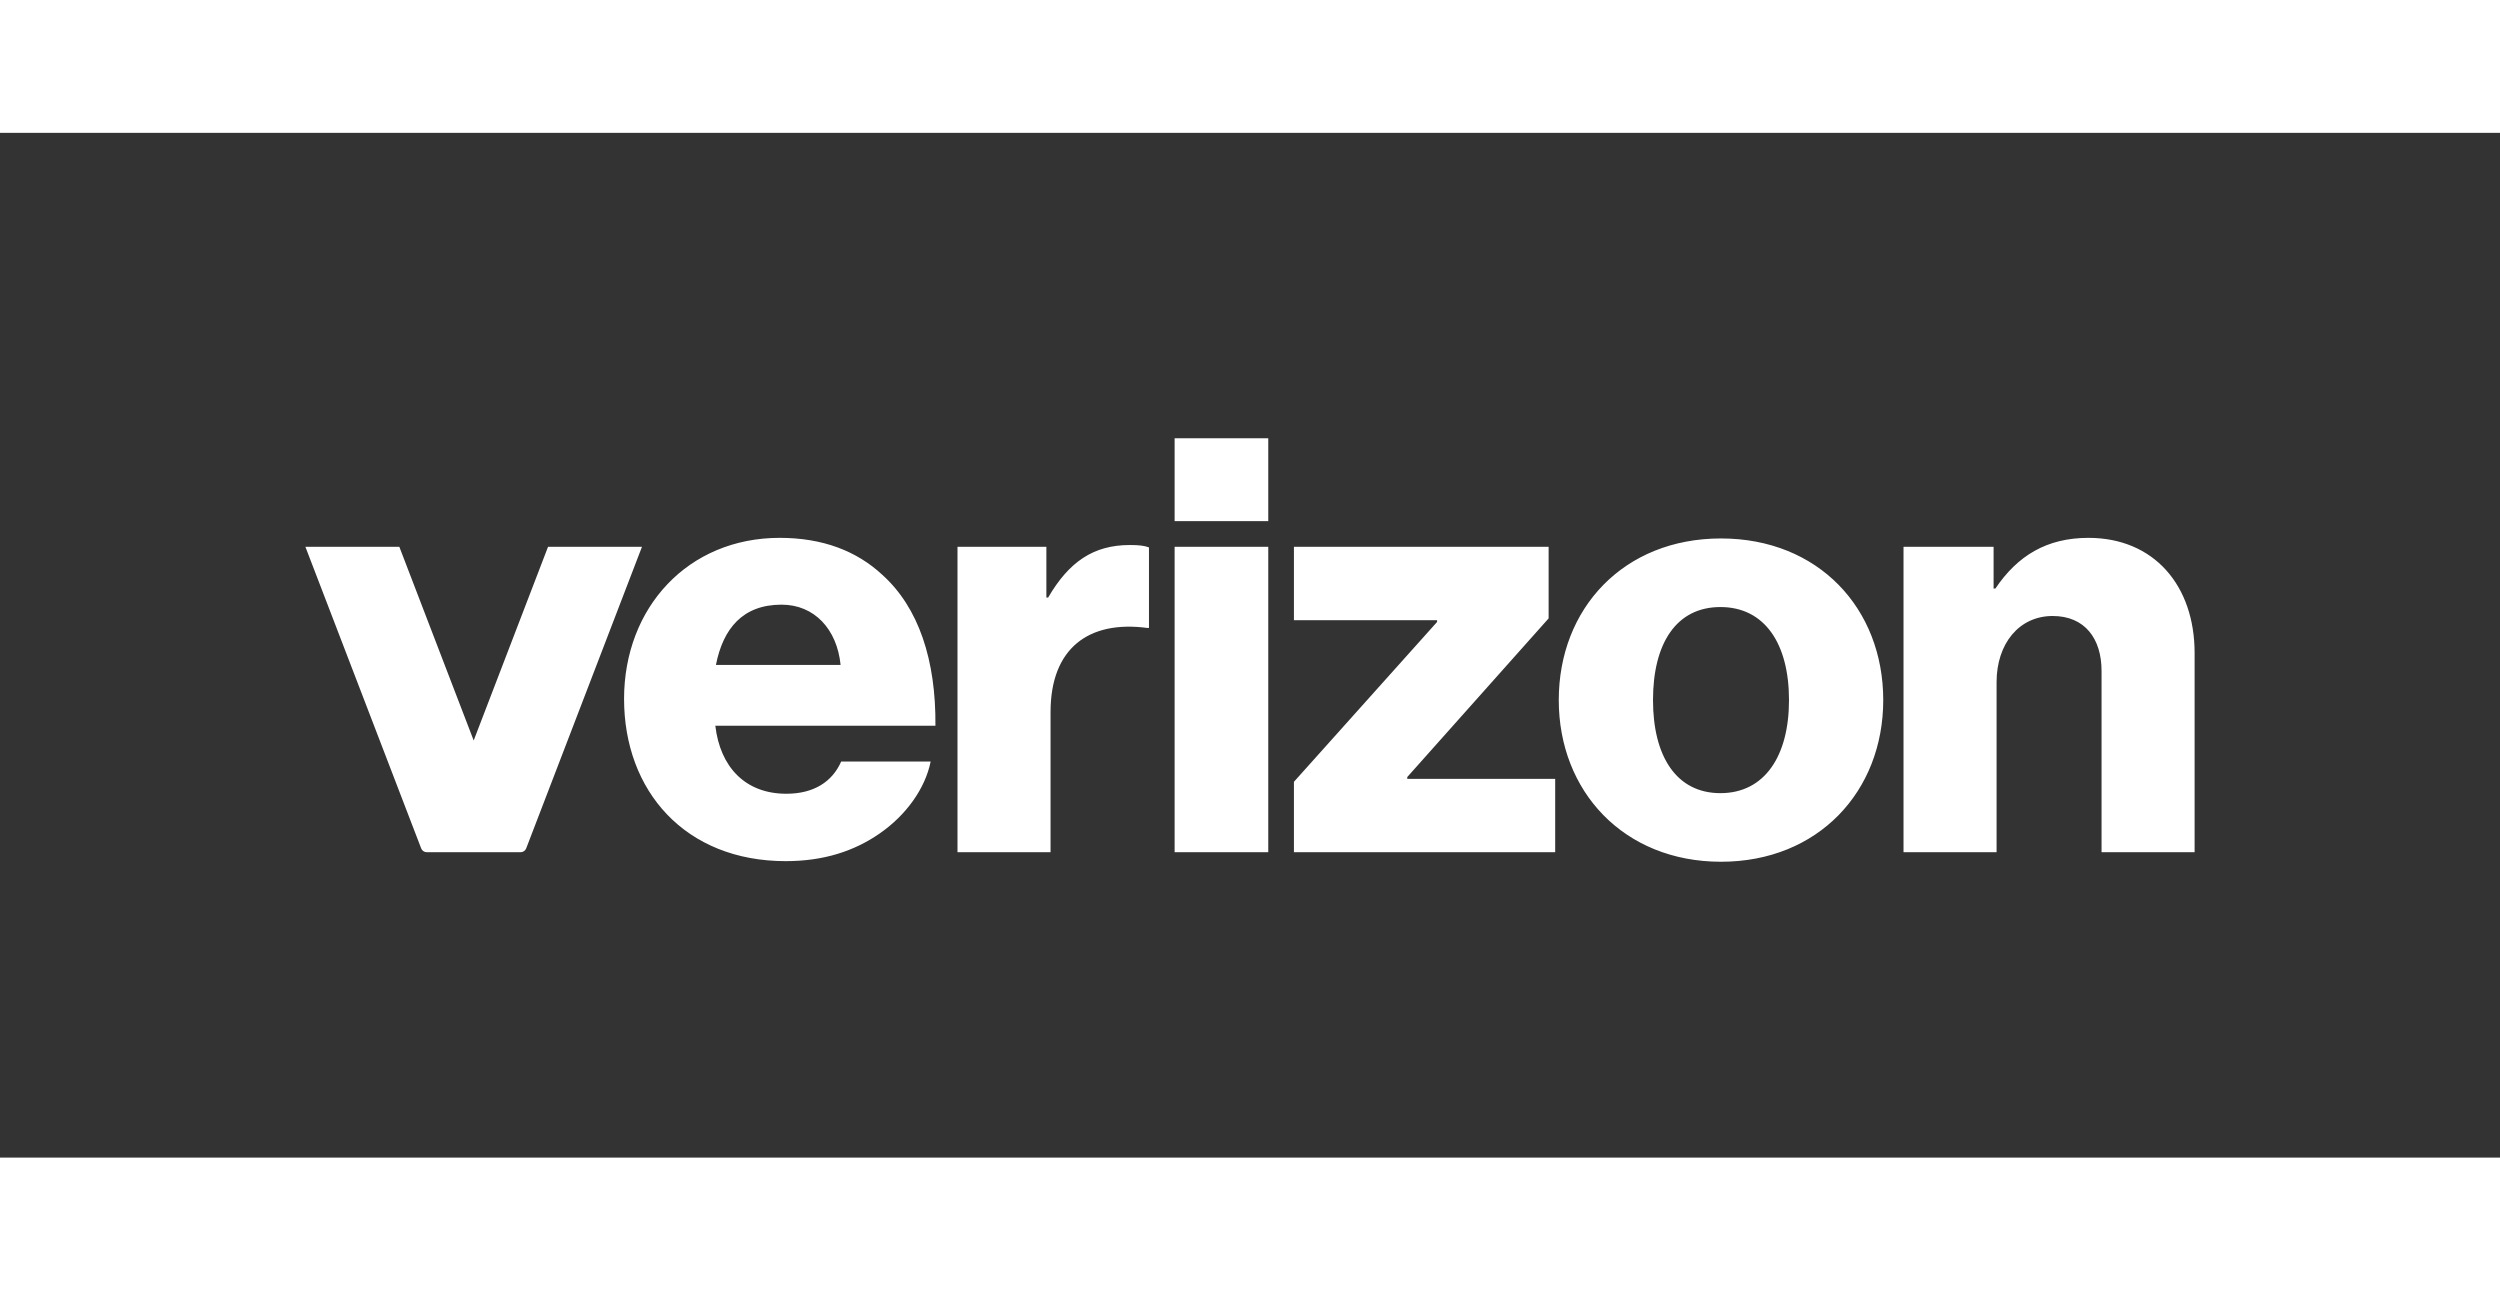<!--<svg xmlns="http://www.w3.org/2000/svg" width="657.2" height="145.7" viewBox="0 0 657.2 145.7"><path d="M381.5,95.4c0-28.6,20.2-50.3,50.4-50.3s50.5,21.7,50.4,50.3c0,28.4-20.2,50.3-50.4,50.3S381.5,123.8,381.5,95.4Zm29.2,0c0,17.4,7.3,28.9,21,28.9,13.8,0,21.4-11.5,21.3-28.9,0-17.6-7.6-28.9-21.3-28.9C417.9,66.5,410.7,77.8,410.7,95.4ZM90.8,95c0-28.4,19.8-50.1,48.4-50.1,13.4,0,23.9,4.1,31.9,11.5,11.3,10.2,16.7,26.5,16.5,46.9H119.2c1.5,12.8,9.3,21.1,22.1,21.1,8.5,0,14.3-3.7,17-9.9h27.8c-1.6,8.3-7.6,16.7-15.9,22.4-7.8,5.3-17.2,8.5-29.1,8.5C109.7,145.4,90.8,123.6,90.8,95Zm28.6-10.7h38.8C157,73.2,150,65.6,139.8,65.6,127.8,65.6,121.7,73.1,119.4,84.3Zm430.8,58.3V86.2c0-10.1-5.2-17.1-15.2-17.1-10.4,0-17.4,8.5-17.4,20.6v52.9H488.7l-.1-94.9h28v13h.6c6.8-10.2,15.9-15.8,28.9-15.8,20.4,0,33,14.8,33,35.8v61.9Zm-251.1,0V120.8l44.5-49.7v-.6H299.1V47.6h79.2V69.9l-44,49.3v.6h46v22.8Zm-37.1,0V47.7h29.1v94.9Zm-67.5,0V47.7h27.7V63.5h.6c6.5-11.1,14.1-16.3,25.4-16.3,2.7,0,4.4.1,5.9.7v25h-.6c-18.1-2.5-30,6.3-30,26.1v43.6ZM33,142.6,0,47.7H29.9l18.5,61h.4l18.5-61H96.4l-33,94.9ZM600.9,95.3,578.7,47.7h14.6l13.5,29.1L642.7,0h14.5L612.7,95.3ZM262,39.7V13.9h29.1V39.7Z" fill="#fff"/></svg>-->

<svg xmlns="http://www.w3.org/2000/svg" xmlns:xlink="http://www.w3.org/1999/xlink" width="1057.2" height="545.7"
	 viewBox="0 0 796.916 326.656"  xml:space="preserve">
<rect x="0" y="0" width="796.916" height="326.656" fill="#333333" stroke="none"/>
<style type="text/css">
	.st0{fill:#fffffF;}
</style>
<path class="st0" d="M606.78,229.306h29.661v-54.187c0-12.36,7.225-21.107,17.872-21.107c10.267,0,15.591,7.227,15.591,17.495v57.8
	h29.661v-63.503c0-21.488-12.928-36.699-33.844-36.699c-13.308,0-22.626,5.705-29.661,16.162h-0.571v-13.309h-28.71V229.306z
	 M548.598,129.295c-30.993,0-51.716,22.246-51.716,51.527c0,29.092,20.724,51.528,51.716,51.528s51.716-22.436,51.716-51.528
	C600.314,151.54,579.59,129.295,548.598,129.295z M548.408,210.483c-14.072,0-21.485-11.787-21.485-29.661
	c0-18.063,7.413-29.662,21.485-29.662c14.069,0,21.865,11.598,21.865,29.662C570.273,198.696,562.477,210.483,548.408,210.483z
	 M412.46,229.306h83.28v-23.385h-47.153v-0.573l45.062-50.576v-22.814H412.46v23.385h45.633v0.571L412.46,206.87V229.306z
	 M374.429,229.306h29.851v-97.348h-29.851V229.306z M305.219,229.306h29.661v-44.68c0-20.346,12.169-29.283,30.802-26.81h0.571
	v-25.668c-1.522-0.571-3.232-0.761-6.084-0.761c-11.598,0-19.394,5.323-26.05,16.731h-0.571v-16.16h-28.329V229.306z
	 M250.651,210.675c-13.12,0-21.105-8.559-22.627-21.675h70.16c0.19-20.918-5.325-37.65-16.923-48.107
	c-8.174-7.605-19.014-11.789-32.703-11.789c-29.279,0-49.625,22.246-49.625,51.337c0,29.28,19.394,51.716,51.527,51.716
	c12.169,0,21.865-3.232,29.851-8.747c8.557-5.891,14.64-14.45,16.35-23.005h-28.519C265.291,206.87,259.396,210.675,250.651,210.675
	z M249.129,150.399c10.457,0,17.682,7.798,18.823,19.205h-39.738C230.497,158.004,236.77,150.399,249.129,150.399z M374.429,97.35
	h29.851v26.43h-29.851V97.35z M165.966,229.308c0.782,0,1.485-0.48,1.765-1.213l36.908-96.137h-29.943l-23.701,61.736
	l-23.701-61.736H97.35l36.908,96.137c0.28,0.733,0.983,1.213,1.765,1.213H165.966z"/>
</svg>	